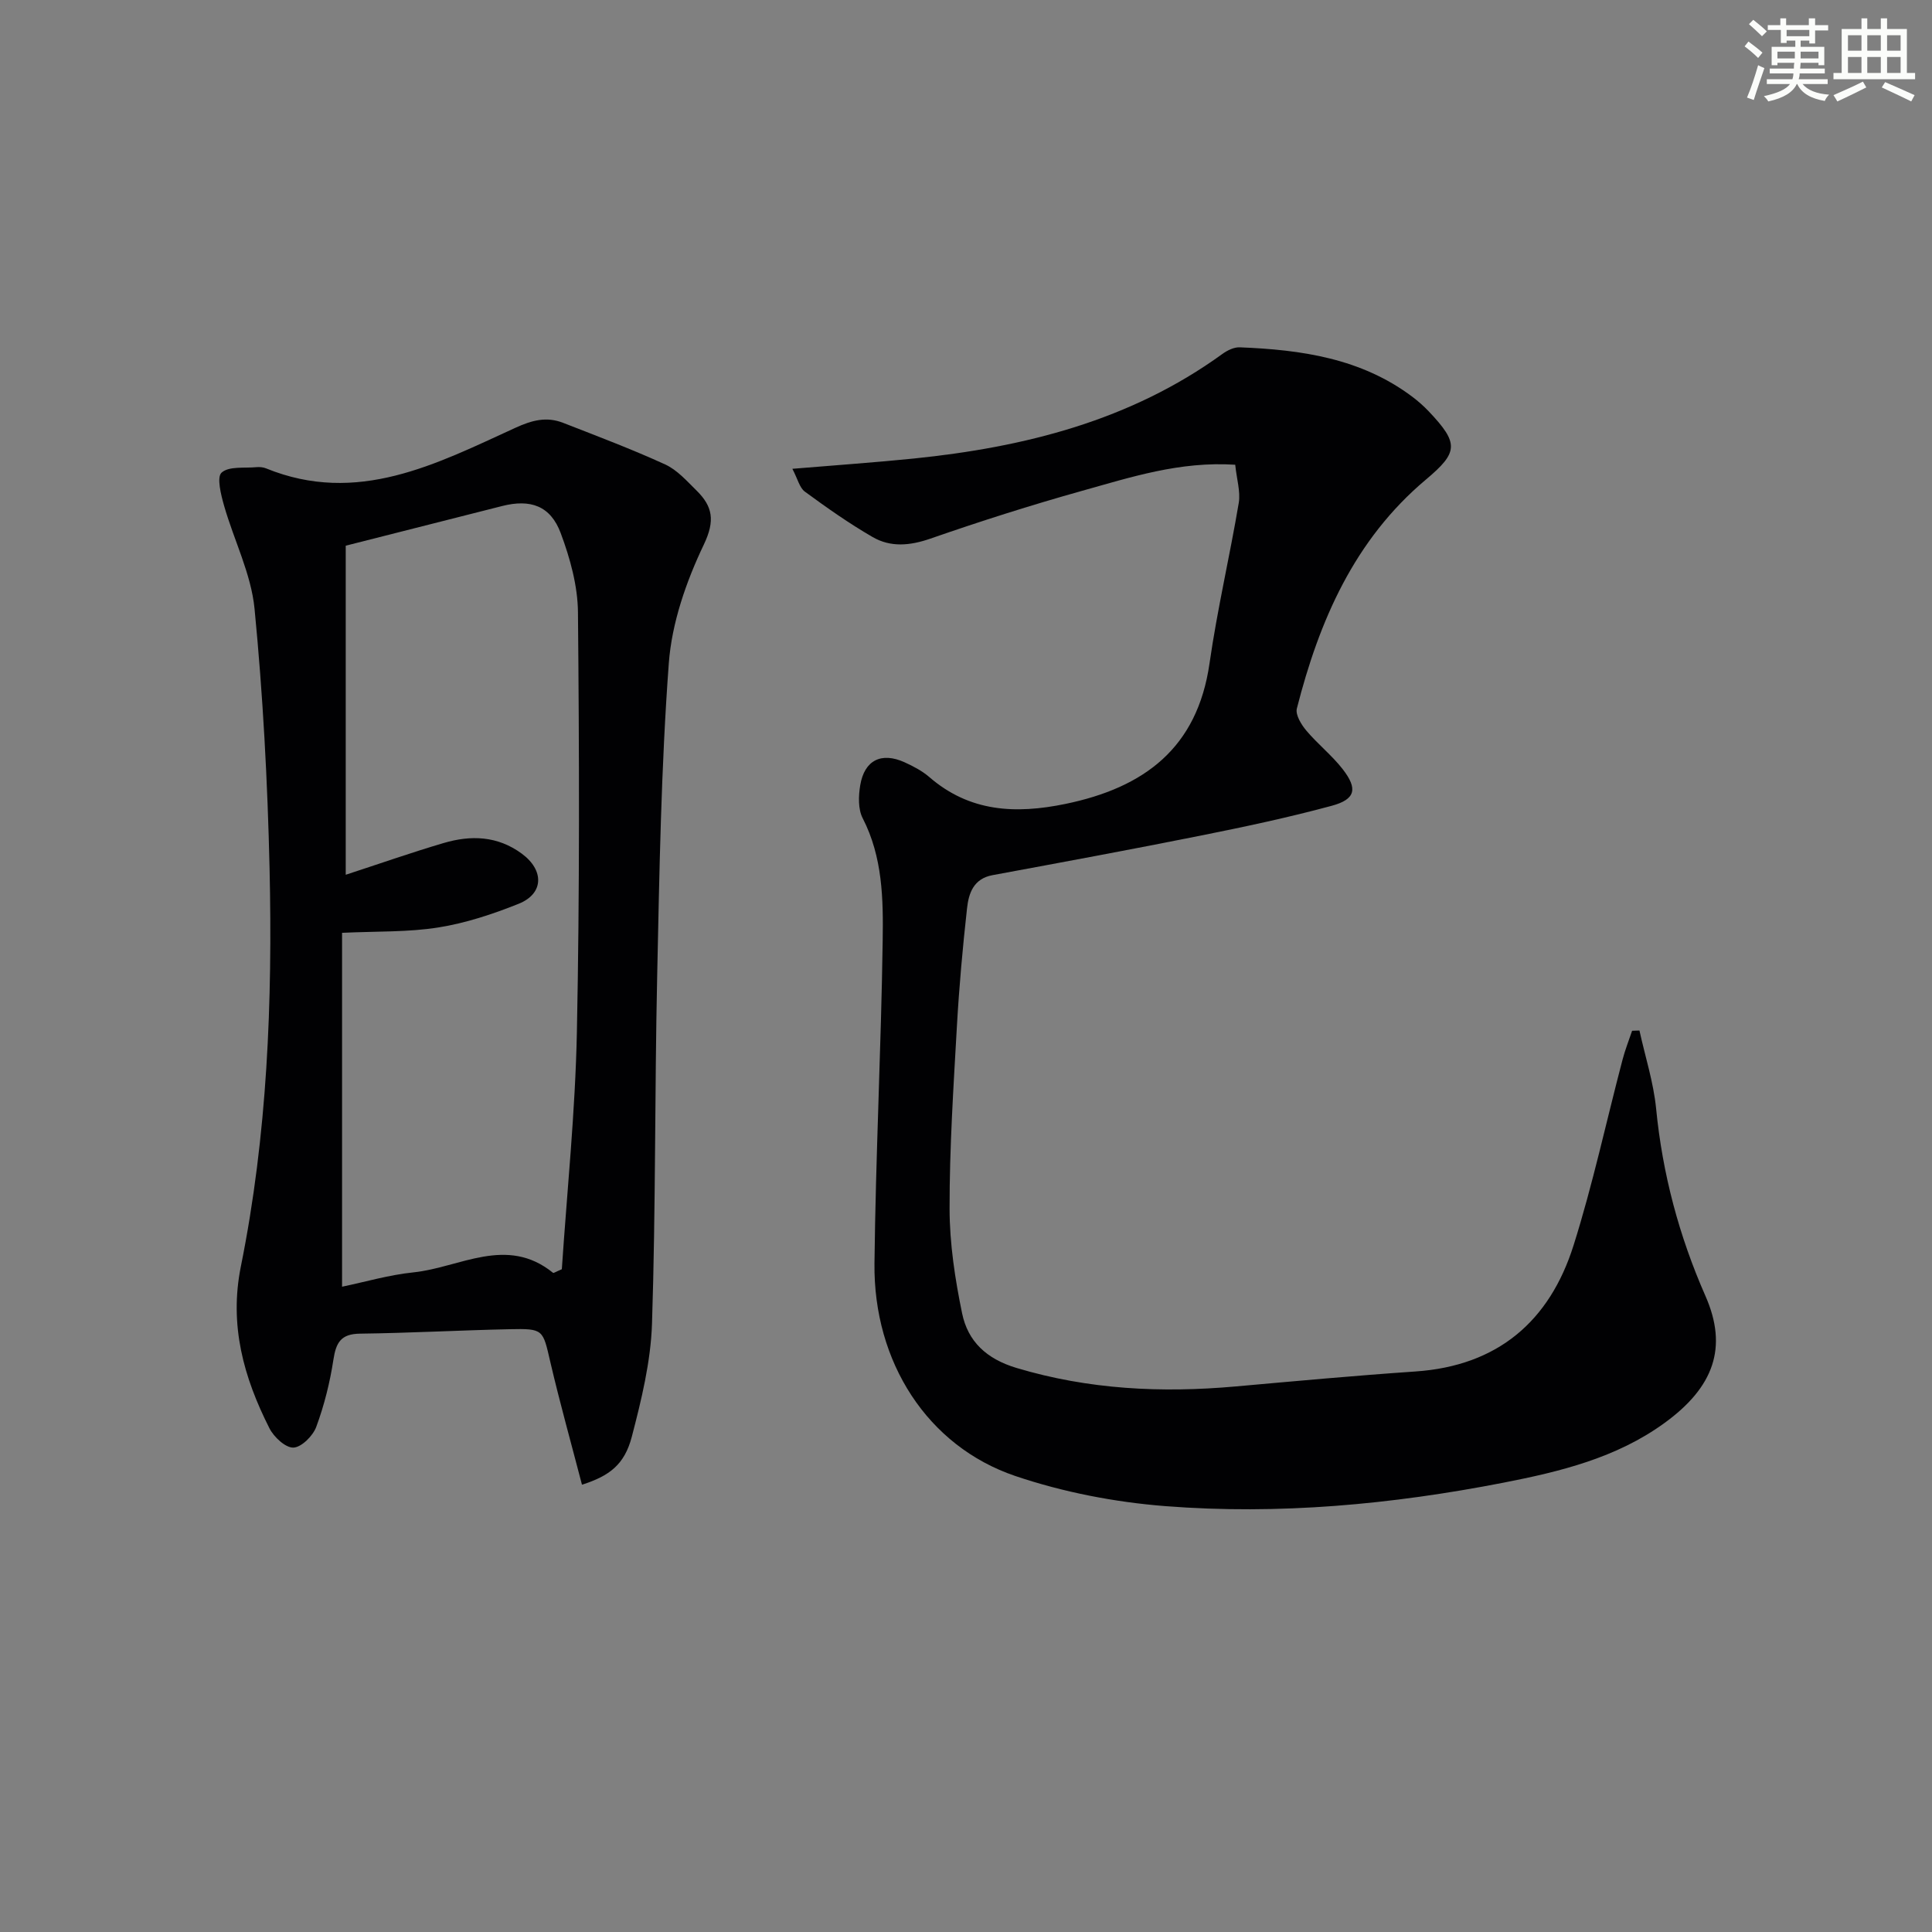 <svg enable-background="new 0 0 400 400" viewBox="0 0 400 400" xmlns="http://www.w3.org/2000/svg"><rect x="0" y="0" width="400" height="400" fill="#808080" stroke="none"/><path d="m255.74 96.22c-11.49-.75-21.64 2.59-31.81 5.43-10.54 2.95-20.98 6.28-31.31 9.87-4.24 1.47-8.23 1.83-11.97-.34-4.86-2.81-9.48-6.07-14.01-9.39-1.1-.8-1.47-2.6-2.59-4.73 9.05-.76 17.12-1.31 25.17-2.13 22.92-2.35 44.79-7.83 63.85-21.64 1.02-.74 2.41-1.43 3.6-1.38 12.75.5 25.17 2.27 35.77 10.26 1.19.9 2.32 1.9 3.35 2.98 6.3 6.65 6.17 8.48-.58 14.15-14.81 12.45-22.08 29.21-26.71 47.39-.33 1.3.92 3.34 1.97 4.58 2.34 2.78 5.27 5.09 7.5 7.95 3.19 4.1 2.69 6.28-2.29 7.62-8.95 2.42-18.04 4.35-27.13 6.17-14.32 2.87-28.68 5.52-43.05 8.18-3.96.73-4.95 3.77-5.29 6.9-.9 8.09-1.63 16.2-2.09 24.32-.71 12.61-1.54 25.23-1.52 37.85.01 7.23 1.13 14.54 2.59 21.64 1.2 5.83 5.04 9.45 11.27 11.32 14.92 4.47 30 5.2 45.35 3.83 12.41-1.11 24.81-2.25 37.24-3.1 17.03-1.16 27.78-10.39 32.74-26.12 3.98-12.62 6.77-25.62 10.14-38.44.53-2.03 1.31-3.99 1.98-5.98.51-.02 1.01-.03 1.52-.05 1.18 5.38 2.91 10.7 3.45 16.15 1.32 13.53 4.74 26.37 10.22 38.82 4.68 10.64 1.75 18.87-8.52 26.31-9.95 7.22-21.6 10.05-33.34 12.34-23.1 4.5-46.47 6.68-69.95 4.85-10.48-.82-21.14-2.88-31.08-6.24-18.16-6.15-29.39-23.58-29.16-44.01.25-22.29 1.38-44.56 1.7-66.85.13-8.58 0-17.28-4.14-25.33-.97-1.88-.88-4.61-.51-6.82.87-5.2 4.38-6.93 9.18-4.76 1.8.82 3.64 1.78 5.12 3.06 8.36 7.24 17.85 7.69 28.15 5.57 16.31-3.36 27.35-11.54 29.87-29.12 1.6-11.15 4.19-22.15 6.06-33.26.37-2.33-.44-4.88-.74-7.85z" fill="#010103"/><path d="m120.49 307.39c-2.2-8.48-4.56-16.87-6.54-25.35-1.58-6.82-1.38-6.99-8.51-6.84-10.31.22-20.62.79-30.93.92-3.94.05-4.94 1.86-5.48 5.38-.72 4.72-1.9 9.44-3.55 13.91-.69 1.87-3.05 4.23-4.73 4.3-1.64.06-4.04-2.18-4.96-3.99-5.33-10.53-8.38-21.33-5.92-33.53 5.48-27.18 6.57-54.79 5.94-82.42-.41-17.93-1.37-35.89-3.11-53.74-.71-7.25-4.27-14.19-6.31-21.34-.64-2.26-1.56-5.9-.51-6.84 1.53-1.37 4.73-.89 7.23-1.13.65-.06 1.38.01 1.97.25 18.91 7.71 35.25-.91 51.63-8.4 3.46-1.59 6.47-2.36 9.89-1.02 7.08 2.76 14.21 5.45 21.12 8.61 2.47 1.13 4.48 3.42 6.48 5.39 3.34 3.29 3.9 6.21 1.52 11.2-3.65 7.64-6.63 16.2-7.25 24.56-1.6 21.56-1.95 43.22-2.41 64.85-.52 23.97-.29 47.95-1.07 71.91-.26 7.85-2.19 15.76-4.19 23.42-1.5 5.7-4.57 8.08-10.31 9.9zm-49.67-40.99c4.74-.98 9.71-2.45 14.78-2.97 9.6-.99 19.31-7.7 28.91.1.11.09.56-.22 1.81-.75 1.07-16.08 2.79-32.62 3.12-49.18.58-28.94.49-57.9.22-86.84-.05-5.49-1.63-11.18-3.57-16.38-2.12-5.68-6.28-7.1-12.14-5.61-10.74 2.73-21.48 5.45-32.37 8.21v68.13c7.08-2.31 13.62-4.61 20.27-6.57 5.63-1.66 11.14-1.51 16.18 2.2 4.64 3.41 4.61 8.27-.65 10.38-5.35 2.14-10.95 4-16.62 4.9-6.27 1-12.73.77-19.94 1.11z" fill="#010103"/><g fill="#fbfcfa"><path d="m361.2 9.6.8-1c.9.7 1.9 1.4 2.9 2.3l-.9 1.1c-1-1-2-1.8-2.8-2.4zm.5 10.6c.9-2.1 1.6-4.3 2.3-6.7.4.2.8.4 1.3.6-.7 2.1-1.5 4.3-2.2 6.6zm.4-15.2.9-.9c1 .8 2 1.6 2.8 2.4l-1 1c-.9-.9-1.8-1.7-2.7-2.5zm12.5-1.2h1.2v1.4h2.7v1.1h-2.7v2.7h-1.2v-.6h-1.8v1.3h4.9v3.8h-1.2v-.5h-3.7c0 .4-.1.9-.1 1.2h5.1v1h-5.2c0 .5-.1.9-.2 1.2h6v1h-5.2c1.1 1.3 2.9 2 5.5 2.2-.4.4-.7.8-.9 1.3-2.9-.5-4.8-1.6-5.7-3.5h-.1c-.8 1.7-2.7 2.9-5.9 3.6-.2-.4-.6-.8-.9-1.1 2.8-.6 4.6-1.4 5.4-2.5h-4.8v-1h5.3c.1-.3.2-.7.2-1.2h-4.9v-1h5c0-.4 0-.8.1-1.2h-3.5v.5h-1.2v-3.8h4.9v-1.3h-1.8v.5h-1.2v-2.7h-2.7v-1h2.6v-1.4h1.2v1.4h4.7v-1.4zm-6.6 8.3h3.6c0-.4 0-.9 0-1.4h-3.6zm1.9-4.6h4.7v-1.3h-4.7zm6.6 3.2h-3.7v1.4h3.7z"/><path d="m385.3 3.8h1.3v2.2h2.8v-2.2h1.3v2.2h4.1v9.1h1.7v1.3h-16.9v-1.3h1.7v-9.1h4.1v-2.2zm.4 13.1.7 1.2c-1.8.9-3.8 1.9-6 2.9-.2-.4-.5-.8-.8-1.3 2.3-1 4.3-1.9 6.1-2.8zm-3.1-6.4h2.8v-3.2h-2.8zm0 4.6h2.8v-3.3h-2.8zm4-4.6h2.8v-3.2h-2.8zm0 4.6h2.8v-3.3h-2.8zm3.7 1.9c2.1.9 4.1 1.8 6.1 2.7l-.7 1.3c-2.2-1.1-4.2-2-6.1-2.9zm3.2-9.7h-2.8v3.2h2.8zm-2.8 7.8h2.8v-3.3h-2.8z"/></g></svg>
